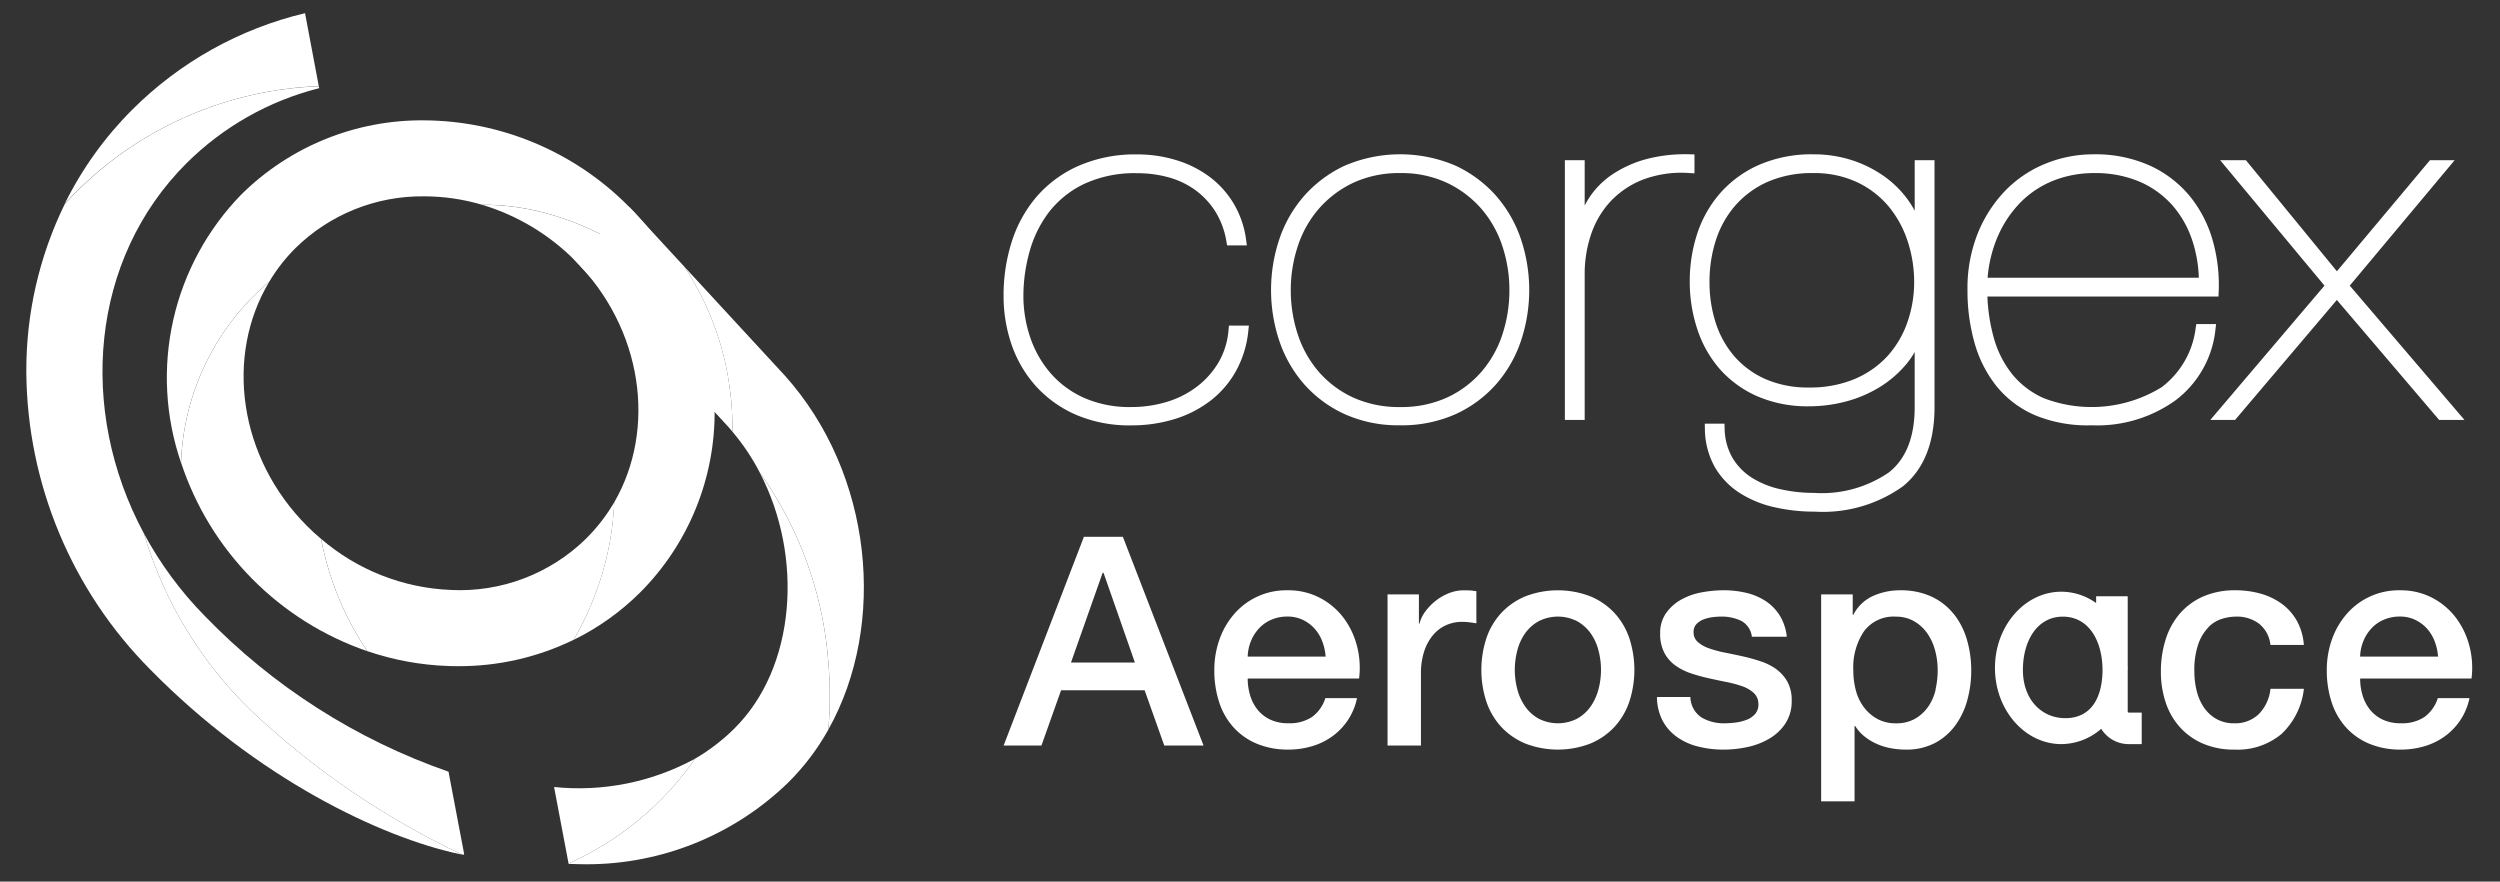 <?xml version="1.0" encoding="UTF-8"?> <svg xmlns="http://www.w3.org/2000/svg" xmlns:xlink="http://www.w3.org/1999/xlink" width="190" height="67" viewBox="0 0 190 67"><rect x="0" y="0" width="190" height="67" fill="#333333" stroke="none"/><defs><clipPath id="a"><rect width="185.886" height="64.673" transform="translate(0 0)" fill="#fff"></rect></clipPath><clipPath id="b"><path d="M61.784,31.686c.033.264.065.534.1.8A21.991,21.991,0,0,1,62,35.08a16.462,16.462,0,0,1,2.068,3.085,28.527,28.527,0,0,1,5.028,12.609c.051.36.1.72.129,1.085a31.169,31.169,0,0,1,.071,5.855c4.479-7.994,3.371-19.429-3.287-26.87L58.33,22.522a21.745,21.745,0,0,1,3.454,9.164" transform="translate(-58.33 -22.522)" fill="#fff"></path></clipPath><clipPath id="c"><path d="M60.686,60.3a15,15,0,0,1-2.977,2.288,23.3,23.3,0,0,1-9.628,7.97l.006.032c.251.007.49.02.741.02a21.982,21.982,0,0,0,15.946-6.2,18.045,18.045,0,0,0,3.055-4.03,31.169,31.169,0,0,0-.071-5.855c-.032-.366-.077-.726-.129-1.085A28.527,28.527,0,0,0,62.6,40.826c3.365,6.42,2.759,14.852-1.915,19.473" transform="translate(-48.08 -40.826)" fill="#fff"></path></clipPath><clipPath id="d"><path d="M21.669,0A27.645,27.645,0,0,0,8.553,7.319,27.008,27.008,0,0,0,3.4,14.5,26.875,26.875,0,0,1,8.8,9.929,27.64,27.64,0,0,1,22.714,5.546Z" transform="translate(-3.404 0.001)" fill="#fff"></path></clipPath><clipPath id="e"><path d="M19.462,6.741c-.3.046-.606.091-.909.142a27.612,27.612,0,0,0-10.242,4,26.906,26.906,0,0,0-5.394,4.577A28.75,28.75,0,0,0,0,28.154v.086a32.407,32.407,0,0,0,9.433,22.6c8.089,8.233,17.473,12.732,23.5,14.017h.007a.593.593,0,0,1,.148.019A61.981,61.981,0,0,1,17.167,54.03a30.864,30.864,0,0,1-8.23-13.547l-.006-.007c-5.047-9.4-4.048-20.855,3.241-28.124A21.865,21.865,0,0,1,22.259,6.645L22.227,6.5c-.928.038-1.85.115-2.765.244" transform="translate(0 -6.497)" fill="#fff"></path></clipPath><clipPath id="f"><path d="M46.8,68.448l1.1,5.81a23.3,23.3,0,0,0,9.628-7.97A18.442,18.442,0,0,1,46.8,68.448" transform="translate(-46.802 -66.288)" fill="#fff"></path></clipPath><clipPath id="g"><path d="M46.309,46.226A13.7,13.7,0,0,1,36,50.159a16.129,16.129,0,0,1-9.868-3.889,23.3,23.3,0,0,0,.883,3.272c.091.258.181.508.277.758a22.563,22.563,0,0,0,2.366,4.513h.006a21.262,21.262,0,0,0,6.129,1.125c.252.013.509.013.761.013a19.817,19.817,0,0,0,8.791-2.012,23.313,23.313,0,0,0,1.721-3.7c.1-.25.18-.508.265-.758a22.259,22.259,0,0,0,1.088-5.99,13.442,13.442,0,0,1-2.108,2.731" transform="translate(-26.129 -43.495)" fill="#fff"></path></clipPath><clipPath id="h"><path d="M18.143,15.151a19.933,19.933,0,0,0-4.6,20.393,18.884,18.884,0,0,1,6.71-13.754,12.96,12.96,0,0,1,1.991-2.551,13.712,13.712,0,0,1,9.765-3.933,15.582,15.582,0,0,1,4.421.643c5.692-.077,11.686,2.925,16.023,7.417a22.562,22.562,0,0,0-4.9-7.307A22.065,22.065,0,0,0,32.012,9.531a19.485,19.485,0,0,0-13.869,5.62" transform="translate(-12.504 -9.531)" fill="#fff"></path></clipPath><clipPath id="i"><path d="M18.657,59.81a61.981,61.981,0,0,0,15.92,10.849,2.021,2.021,0,0,1,.2.032l-1.2-6.318A47.427,47.427,0,0,1,15.062,52.548a27.4,27.4,0,0,1-4.635-6.285,30.864,30.864,0,0,0,8.23,13.547" transform="translate(-10.427 -46.263)" fill="#fff"></path></clipPath><clipPath id="j"><path d="M13.721,37.629a22.647,22.647,0,0,0,14.16,14.332,22.563,22.563,0,0,1-2.366-4.513c-.1-.25-.186-.5-.277-.758a23.3,23.3,0,0,1-.883-3.272c-.354-.295-.7-.609-1.031-.944-5.246-5.231-6.278-12.982-2.893-18.6a18.884,18.884,0,0,0-6.71,13.754" transform="translate(-13.721 -23.875)" fill="#fff"></path></clipPath><clipPath id="k"><path d="M40.424,17.04a16.777,16.777,0,0,1,7.019,4.2c5.188,5.174,6.257,12.815,3.016,18.413a22.259,22.259,0,0,1-1.088,5.99c-.085.25-.169.508-.265.758a23.313,23.313,0,0,1-1.721,3.7,19.069,19.069,0,0,0,5.065-3.619,19.369,19.369,0,0,0,5.64-13.831,21.47,21.47,0,0,0-1.638-8.181l-.006-.007c-4.283-4.436-10.182-7.418-15.809-7.418l-.214,0" transform="translate(-40.424 -17.038)" fill="#fff"></path></clipPath><clipPath id="n"><rect width="190" height="67"></rect></clipPath></defs><g id="m" clip-path="url(#n)"><g transform="translate(2 1)"><g transform="translate(0 0.001)" clip-path="url(#a)"><path d="M60.594,34.316c-.09-.115-.187-.232-.29-.347L48.516,21.179l4.266-3.913,4.144,4.492a21.746,21.746,0,0,1,3.455,9.164c.032.264.064.534.1.8a21.99,21.99,0,0,1,.116,2.6" transform="translate(-6.934 -2.51)" fill="#fff"></path></g><g transform="translate(49.993 19.249)" clip-path="url(#b)"><rect width="28.299" height="38.432" transform="translate(-12.977 5.673) rotate(-23.671)" fill="#fff"></rect></g><g transform="translate(41.208 34.892)" clip-path="url(#c)"><rect width="34.483" height="35.586" transform="translate(-14.744 12.529) rotate(-40.437)" fill="#fff"></rect></g><g transform="translate(2.917)" clip-path="url(#d)"><rect width="24.13" height="22.894" transform="translate(-6.799 4.683) rotate(-34.629)" fill="#fff"></rect></g><g transform="translate(0 5.553)" clip-path="url(#e)"><rect width="52.669" height="66.533" transform="translate(-20.415 8.271) rotate(-22.109)" fill="#fff"></rect></g><g transform="translate(40.112 56.653)" clip-path="url(#f)"><rect width="13.283" height="12.292" transform="translate(-3.487 2.039) rotate(-30.379)" fill="#fff"></rect></g><g transform="translate(22.394 37.173)" clip-path="url(#g)"><rect width="23.798" height="15.404" transform="translate(-1.702 0.236) rotate(-7.907)" fill="#fff"></rect></g><g transform="translate(10.717 8.146)" clip-path="url(#h)"><rect width="44.907" height="32.356" transform="translate(-5.433 0.685) rotate(-9.335)" fill="#fff"></rect></g><g transform="translate(8.937 39.539)" clip-path="url(#i)"><rect width="34.484" height="34.484" transform="matrix(0.721, -0.692, 0.692, 0.721, -12.238, 11.713)" fill="#fff"></rect></g><g transform="translate(11.76 20.405)" clip-path="url(#j)"><rect width="19.667" height="30.405" transform="translate(-5.671 1.189) rotate(-11.872)" fill="#fff"></rect></g><g transform="translate(34.646 14.562)" clip-path="url(#k)"><rect width="17.667" height="33.055" transform="translate(0 0)" fill="#fff"></rect></g><g transform="translate(0 0.001)" clip-path="url(#a)"><path d="M103.756,25.879a5.8,5.8,0,0,1-.732,2.435,6.417,6.417,0,0,1-1.612,1.849,7.188,7.188,0,0,1-2.285,1.185,9.269,9.269,0,0,1-2.8.411,8.538,8.538,0,0,1-3.539-.692,7.335,7.335,0,0,1-2.541-1.86,8.173,8.173,0,0,1-1.55-2.7,9.825,9.825,0,0,1-.533-3.225,12.6,12.6,0,0,1,.458-3.3,8.848,8.848,0,0,1,1.457-3,7.447,7.447,0,0,1,2.66-2.161,9.1,9.1,0,0,1,4.08-.834,8.874,8.874,0,0,1,2.4.32,6.3,6.3,0,0,1,2.018.967,6,6,0,0,1,1.508,1.614,6.235,6.235,0,0,1,.851,2.3l.05.285h1.5l-.052-.388a7.182,7.182,0,0,0-.968-2.821,7.1,7.1,0,0,0-1.869-2.044,8.3,8.3,0,0,0-2.517-1.238,10.1,10.1,0,0,0-2.921-.423,10.749,10.749,0,0,0-4.5.885,9.052,9.052,0,0,0-3.187,2.371,9.865,9.865,0,0,0-1.865,3.417,13.409,13.409,0,0,0-.609,4.053,11.321,11.321,0,0,0,.633,3.8,9.173,9.173,0,0,0,1.87,3.137,8.9,8.9,0,0,0,3.04,2.141,10.247,10.247,0,0,0,4.126.789,11.086,11.086,0,0,0,3.4-.5,8.656,8.656,0,0,0,2.725-1.429,7.377,7.377,0,0,0,1.909-2.275,7.951,7.951,0,0,0,.9-3l.039-.378h-1.514Z" transform="translate(-12.386 -1.825)" fill="#fff"></path><path d="M127.481,15.708a9.479,9.479,0,0,0-3.076-2.29,10.685,10.685,0,0,0-8.434,0,9.439,9.439,0,0,0-3.076,2.29,9.651,9.651,0,0,0-1.887,3.286,12.178,12.178,0,0,0,0,7.747,9.649,9.649,0,0,0,1.886,3.286,9.223,9.223,0,0,0,3.079,2.272,9.909,9.909,0,0,0,4.194.847A10.026,10.026,0,0,0,124.4,32.3a9.248,9.248,0,0,0,3.079-2.272,9.665,9.665,0,0,0,1.886-3.286,12.178,12.178,0,0,0,0-7.747,9.665,9.665,0,0,0-1.886-3.286m.479,10.538a8.283,8.283,0,0,1-1.591,2.831,7.771,7.771,0,0,1-2.606,1.953,8.3,8.3,0,0,1-3.555.728,8.4,8.4,0,0,1-3.6-.728,7.765,7.765,0,0,1-2.605-1.953,8.267,8.267,0,0,1-1.591-2.831,10.735,10.735,0,0,1-.535-3.378,10.617,10.617,0,0,1,.535-3.341,8.279,8.279,0,0,1,1.591-2.832,8,8,0,0,1,2.609-1.973,8.23,8.23,0,0,1,3.593-.744,8.132,8.132,0,0,1,3.552.744,8.017,8.017,0,0,1,2.61,1.973,8.3,8.3,0,0,1,1.591,2.832,10.609,10.609,0,0,1,.535,3.341,10.727,10.727,0,0,1-.535,3.378" transform="translate(-15.776 -1.825)" fill="#fff"></path><path d="M146.28,12.557l-.337-.007a11.625,11.625,0,0,0-3.395.385,8.75,8.75,0,0,0-2.533,1.159,6.309,6.309,0,0,0-1.729,1.746q-.189.292-.35.6V13h-1.506V32.739h1.506V21.606a9.311,9.311,0,0,1,.473-2.932,6.943,6.943,0,0,1,1.442-2.493,6.772,6.772,0,0,1,2.473-1.692,8.292,8.292,0,0,1,3.594-.512l.362.019Z" transform="translate(-19.5 -1.824)" fill="#fff"></path><path d="M164.6,16.841a7.264,7.264,0,0,0-.5-.809,7.8,7.8,0,0,0-1.839-1.822,9.048,9.048,0,0,0-2.444-1.215,9.454,9.454,0,0,0-2.929-.443,10.06,10.06,0,0,0-4.044.77,8.477,8.477,0,0,0-2.961,2.107,8.857,8.857,0,0,0-1.787,3.084,11.54,11.54,0,0,0-.591,3.725,11.413,11.413,0,0,0,.57,3.593,8.738,8.738,0,0,0,1.7,3.028,8.21,8.21,0,0,0,2.837,2.071,9.612,9.612,0,0,0,3.987.772,10.8,10.8,0,0,0,2.767-.363,9.611,9.611,0,0,0,2.545-1.077,8.312,8.312,0,0,0,2.048-1.76,6.171,6.171,0,0,0,.64-.923v4.189c0,2.253-.652,3.915-1.937,4.942a8.989,8.989,0,0,1-5.7,1.575,11.65,11.65,0,0,1-2.6-.288,6.82,6.82,0,0,1-2.162-.882A4.538,4.538,0,0,1,150.74,35.6a4.62,4.62,0,0,1-.586-2.246l-.009-.332h-1.5l.009.35a6.075,6.075,0,0,0,.741,2.925,5.826,5.826,0,0,0,1.867,1.969,8.225,8.225,0,0,0,2.647,1.1,13.689,13.689,0,0,0,3.1.343,10.471,10.471,0,0,0,6.677-1.911c1.605-1.286,2.42-3.317,2.42-6.033V13H164.6Zm-.573,8.525A7.445,7.445,0,0,1,162.5,27.92a7.188,7.188,0,0,1-2.48,1.715,8.768,8.768,0,0,1-3.463.639,8.035,8.035,0,0,1-3.256-.62,6.751,6.751,0,0,1-2.356-1.693,7.289,7.289,0,0,1-1.445-2.533,9.991,9.991,0,0,1-.494-3.191,10.221,10.221,0,0,1,.495-3.193,7.5,7.5,0,0,1,1.486-2.625,7.117,7.117,0,0,1,2.459-1.785,8.409,8.409,0,0,1,3.439-.656,7.655,7.655,0,0,1,3.328.69,7.024,7.024,0,0,1,2.4,1.837,8.052,8.052,0,0,1,1.451,2.65,9.868,9.868,0,0,1,.495,3.082,9.233,9.233,0,0,1-.532,3.129" transform="translate(-21.083 -1.825)" fill="#fff"></path><path d="M191.025,25.455h-1.5l-.048.286a6.661,6.661,0,0,1-2.583,4.507,10.145,10.145,0,0,1-8.962.838,6.458,6.458,0,0,1-2.409-1.831,7.749,7.749,0,0,1-1.39-2.754,13.529,13.529,0,0,1-.487-3.142h17.562l.014-.328a12.431,12.431,0,0,0-.441-3.889,9.43,9.43,0,0,0-1.7-3.347,8.548,8.548,0,0,0-3.024-2.357,10.1,10.1,0,0,0-4.382-.886,9.6,9.6,0,0,0-3.563.691,8.926,8.926,0,0,0-3.061,2.024,10.109,10.109,0,0,0-2.119,3.243,11.237,11.237,0,0,0-.8,4.359,14.532,14.532,0,0,0,.545,4.043,9.267,9.267,0,0,0,1.7,3.31,7.647,7.647,0,0,0,2.974,2.194,10.451,10.451,0,0,0,4.1.734l.231,0a10.2,10.2,0,0,0,6.26-1.9,7.753,7.753,0,0,0,3.037-5.4Zm-16.6-6.64a8.5,8.5,0,0,1,1.749-2.62,7.3,7.3,0,0,1,2.5-1.647,8.316,8.316,0,0,1,3.084-.569,8.55,8.55,0,0,1,3.461.656,7.065,7.065,0,0,1,2.478,1.784,7.732,7.732,0,0,1,1.508,2.647,9.95,9.95,0,0,1,.508,2.866H173.66a10.043,10.043,0,0,1,.763-3.118" transform="translate(-24.603 -1.825)" fill="#fff"></path><path d="M204.262,22.608l7.974-9.535H210.36l-7.075,8.444-6.917-8.444H194.41l7.931,9.535-8.678,10.208h1.882l7.736-9.12,7.775,9.12h1.925Z" transform="translate(-27.681 -1.901)" fill="#fff"></path><path d="M92.762,46.566l-6.1,15.861h2.874l1.492-4.2h6.349l1.493,4.2h2.985L95.724,46.566Zm-.981,9.552L94.187,49.3h.067l2.384,6.819Z" transform="translate(-12.386 -6.769)" fill="#fff"></path><path d="M115.148,53.389a5.339,5.339,0,0,0-1.794-1.5,5.163,5.163,0,0,0-2.439-.567,5.229,5.229,0,0,0-4.066,1.81,5.943,5.943,0,0,0-1.114,1.932,6.9,6.9,0,0,0-.389,2.321,7.744,7.744,0,0,0,.368,2.444,5.28,5.28,0,0,0,1.091,1.91,4.961,4.961,0,0,0,1.772,1.244,6.1,6.1,0,0,0,2.4.445,6.285,6.285,0,0,0,1.794-.256,5.1,5.1,0,0,0,1.549-.756,4.827,4.827,0,0,0,1.181-1.233,4.773,4.773,0,0,0,.69-1.667h-2.406a2.823,2.823,0,0,1-1.014,1.433,3.054,3.054,0,0,1-1.794.478,3.162,3.162,0,0,1-1.381-.278,2.728,2.728,0,0,1-.957-.744,3.161,3.161,0,0,1-.568-1.088,4.38,4.38,0,0,1-.189-1.289h8.465a6.563,6.563,0,0,0-.167-2.5,6.078,6.078,0,0,0-1.035-2.143m-7.263,2.977a3.355,3.355,0,0,1,.256-1.2,3.165,3.165,0,0,1,.623-.966,2.768,2.768,0,0,1,.936-.644,3.046,3.046,0,0,1,1.214-.234,2.645,2.645,0,0,1,1.169.256,2.868,2.868,0,0,1,.891.667,3.075,3.075,0,0,1,.579.966,4.1,4.1,0,0,1,.256,1.155Z" transform="translate(-15.057 -7.461)" fill="#fff"></path><path d="M126.5,51.323a3.042,3.042,0,0,0-1.136.222,3.968,3.968,0,0,0-1.014.588,4.247,4.247,0,0,0-.78.811,2.573,2.573,0,0,0-.435.911h-.045V51.633h-2.384V63.119h2.539V57.653a5.33,5.33,0,0,1,.245-1.687,3.7,3.7,0,0,1,.669-1.234,2.8,2.8,0,0,1,.992-.756,2.939,2.939,0,0,1,1.214-.255,4.586,4.586,0,0,1,.546.033c.185.022.368.048.546.078V51.39c-.119-.015-.234-.03-.345-.045a5.906,5.906,0,0,0-.613-.021" transform="translate(-17.253 -7.461)" fill="#fff"></path><path d="M139.128,53.033a5.259,5.259,0,0,0-1.827-1.255,6.89,6.89,0,0,0-4.923,0,5.275,5.275,0,0,0-1.827,1.255,5.37,5.37,0,0,0-1.136,1.91,7.783,7.783,0,0,0,0,4.865,5.363,5.363,0,0,0,1.136,1.91,5.264,5.264,0,0,0,1.827,1.255,6.878,6.878,0,0,0,4.923,0,5.248,5.248,0,0,0,1.827-1.255,5.363,5.363,0,0,0,1.136-1.91,7.767,7.767,0,0,0,0-4.865,5.37,5.37,0,0,0-1.136-1.91m-1.2,5.809a4.084,4.084,0,0,1-.59,1.3,3.081,3.081,0,0,1-1.025.932,3.218,3.218,0,0,1-2.941,0,3.073,3.073,0,0,1-1.025-.932,4.066,4.066,0,0,1-.59-1.3,5.784,5.784,0,0,1,0-2.943,3.911,3.911,0,0,1,.59-1.3,3.136,3.136,0,0,1,1.025-.922,3.218,3.218,0,0,1,2.941,0,3.144,3.144,0,0,1,1.025.922,3.928,3.928,0,0,1,.59,1.3,5.784,5.784,0,0,1,0,2.943" transform="translate(-18.442 -7.461)" fill="#fff"></path><path d="M153.672,57.321a4.39,4.39,0,0,0-1.192-.6,14.076,14.076,0,0,0-1.359-.379q-.712-.155-1.381-.288a8.421,8.421,0,0,1-1.192-.322,2.539,2.539,0,0,1-.846-.478.964.964,0,0,1-.323-.756.845.845,0,0,1,.223-.611,1.471,1.471,0,0,1,.546-.356,3.005,3.005,0,0,1,.69-.167,5.55,5.55,0,0,1,.636-.044,3.463,3.463,0,0,1,1.5.312,1.577,1.577,0,0,1,.836,1.221h2.652a3.806,3.806,0,0,0-.546-1.633,3.6,3.6,0,0,0-1.092-1.1,4.657,4.657,0,0,0-1.47-.611,7.532,7.532,0,0,0-1.7-.189,9.211,9.211,0,0,0-1.639.156,5.053,5.053,0,0,0-1.559.544,3.49,3.49,0,0,0-1.158,1.022,2.6,2.6,0,0,0-.458,1.566,3.063,3.063,0,0,0,.313,1.455,2.759,2.759,0,0,0,.835.967,4.4,4.4,0,0,0,1.181.6,12.749,12.749,0,0,0,1.37.378q.69.156,1.358.289a8.345,8.345,0,0,1,1.191.322,2.462,2.462,0,0,1,.858.5,1.119,1.119,0,0,1,.357.8,1.093,1.093,0,0,1-.234.789,1.6,1.6,0,0,1-.657.456,3.535,3.535,0,0,1-.857.211,6.878,6.878,0,0,1-.813.056,3.341,3.341,0,0,1-1.76-.444,1.909,1.909,0,0,1-.846-1.555h-2.54a3.936,3.936,0,0,0,.412,1.766,3.57,3.57,0,0,0,1.07,1.244,4.689,4.689,0,0,0,1.6.744,7.857,7.857,0,0,0,2.016.244,8.426,8.426,0,0,0,1.8-.2,5.529,5.529,0,0,0,1.659-.644,3.7,3.7,0,0,0,1.214-1.155,3.078,3.078,0,0,0,.468-1.733,2.877,2.877,0,0,0-.323-1.421,2.916,2.916,0,0,0-.846-.955" transform="translate(-20.667 -7.461)" fill="#fff"></path><path d="M169.219,53.111a4.682,4.682,0,0,0-1.682-1.311,5.525,5.525,0,0,0-2.373-.477,4.967,4.967,0,0,0-2.072.433,3.131,3.131,0,0,0-1.492,1.432h-.045V51.633h-2.4V67.361h2.539V61.63h.045a3.159,3.159,0,0,0,.724.811,4.193,4.193,0,0,0,.947.567,4.87,4.87,0,0,0,1.069.322,6.3,6.3,0,0,0,1.114.1,4.627,4.627,0,0,0,2.206-.5,4.571,4.571,0,0,0,1.548-1.333,5.837,5.837,0,0,0,.914-1.922,8.372,8.372,0,0,0,.3-2.243,8.242,8.242,0,0,0-.333-2.377,5.69,5.69,0,0,0-1-1.943m-1.37,5.753a3.763,3.763,0,0,1-.556,1.289,3.106,3.106,0,0,1-.992.921,2.844,2.844,0,0,1-1.47.356,2.9,2.9,0,0,1-1.37-.31,3.176,3.176,0,0,1-1.014-.845A3.632,3.632,0,0,1,161.811,59a5.893,5.893,0,0,1-.211-1.611,4.891,4.891,0,0,1,.813-2.954,2.8,2.8,0,0,1,2.418-1.11,2.727,2.727,0,0,1,1.381.344,3.123,3.123,0,0,1,1,.91,4.137,4.137,0,0,1,.6,1.3,5.733,5.733,0,0,1,.2,1.51,6.479,6.479,0,0,1-.167,1.478" transform="translate(-22.748 -7.461)" fill="#fff"></path><path d="M192.906,54.111a2.5,2.5,0,0,1,1.024-.622,3.7,3.7,0,0,1,1.047-.167,2.8,2.8,0,0,1,1.771.544,2.374,2.374,0,0,1,.858,1.611h2.539a4.4,4.4,0,0,0-.535-1.844,4.081,4.081,0,0,0-1.147-1.288,5.012,5.012,0,0,0-1.6-.767,6.96,6.96,0,0,0-1.9-.256,6,6,0,0,0-2.485.478,5.01,5.01,0,0,0-1.771,1.31,5.534,5.534,0,0,0-1.07,1.967,8,8,0,0,0-.356,2.421,7.311,7.311,0,0,0,.367,2.355,5.278,5.278,0,0,0,1.081,1.877,5.054,5.054,0,0,0,1.748,1.244,5.906,5.906,0,0,0,2.395.456,5.214,5.214,0,0,0,3.576-1.188,5.554,5.554,0,0,0,1.7-3.433h-2.539a3.2,3.2,0,0,1-.9,1.933,2.563,2.563,0,0,1-1.838.688,2.7,2.7,0,0,1-1.4-.344,2.893,2.893,0,0,1-.946-.9,3.89,3.89,0,0,1-.535-1.266,6.2,6.2,0,0,1-.166-1.422,6.029,6.029,0,0,1,.311-2.122,3.5,3.5,0,0,1,.78-1.266" transform="translate(-27.053 -7.461)" fill="#fff"></path><path d="M214.825,55.532a6.077,6.077,0,0,0-1.035-2.143A5.338,5.338,0,0,0,212,51.89a5.163,5.163,0,0,0-2.439-.567,5.229,5.229,0,0,0-4.066,1.81,5.942,5.942,0,0,0-1.114,1.932,6.9,6.9,0,0,0-.389,2.321,7.744,7.744,0,0,0,.368,2.444,5.28,5.28,0,0,0,1.091,1.91,4.961,4.961,0,0,0,1.772,1.244,6.1,6.1,0,0,0,2.4.445,6.285,6.285,0,0,0,1.794-.256,5.1,5.1,0,0,0,1.549-.756,4.827,4.827,0,0,0,1.181-1.233,4.773,4.773,0,0,0,.69-1.667H212.43a2.823,2.823,0,0,1-1.014,1.433,3.054,3.054,0,0,1-1.794.478,3.162,3.162,0,0,1-1.381-.278,2.728,2.728,0,0,1-.957-.744,3.161,3.161,0,0,1-.568-1.088,4.38,4.38,0,0,1-.189-1.289h8.465a6.563,6.563,0,0,0-.167-2.5m-8.3.833a3.355,3.355,0,0,1,.256-1.2,3.165,3.165,0,0,1,.623-.966,2.768,2.768,0,0,1,.936-.644,3.046,3.046,0,0,1,1.214-.234,2.645,2.645,0,0,1,1.169.256,2.869,2.869,0,0,1,.891.667,3.075,3.075,0,0,1,.579.966,4.1,4.1,0,0,1,.256,1.155Z" transform="translate(-29.156 -7.461)" fill="#fff"></path><path d="M184.658,60.534V57.448c0-.069.009-.138.009-.209s-.007-.138-.009-.209V51.795h-2.4v.517a4.546,4.546,0,0,0-2.64-.864c-2.784,0-5.049,2.6-5.049,5.791s2.265,5.791,5.049,5.791a4.618,4.618,0,0,0,3.025-1.165,2.454,2.454,0,0,0,2.141,1.165h.938V60.636h-.938c-.055,0-.117,0-.125-.1m-1.916-3c-.057,2.169-1,3.522-2.823,3.522s-3.227-1.426-3.227-3.661,1.1-4.054,3.031-4.054,2.963,1.745,3.019,3.915Z" transform="translate(-24.952 -7.479)" fill="#fff"></path></g></g></g></svg> 